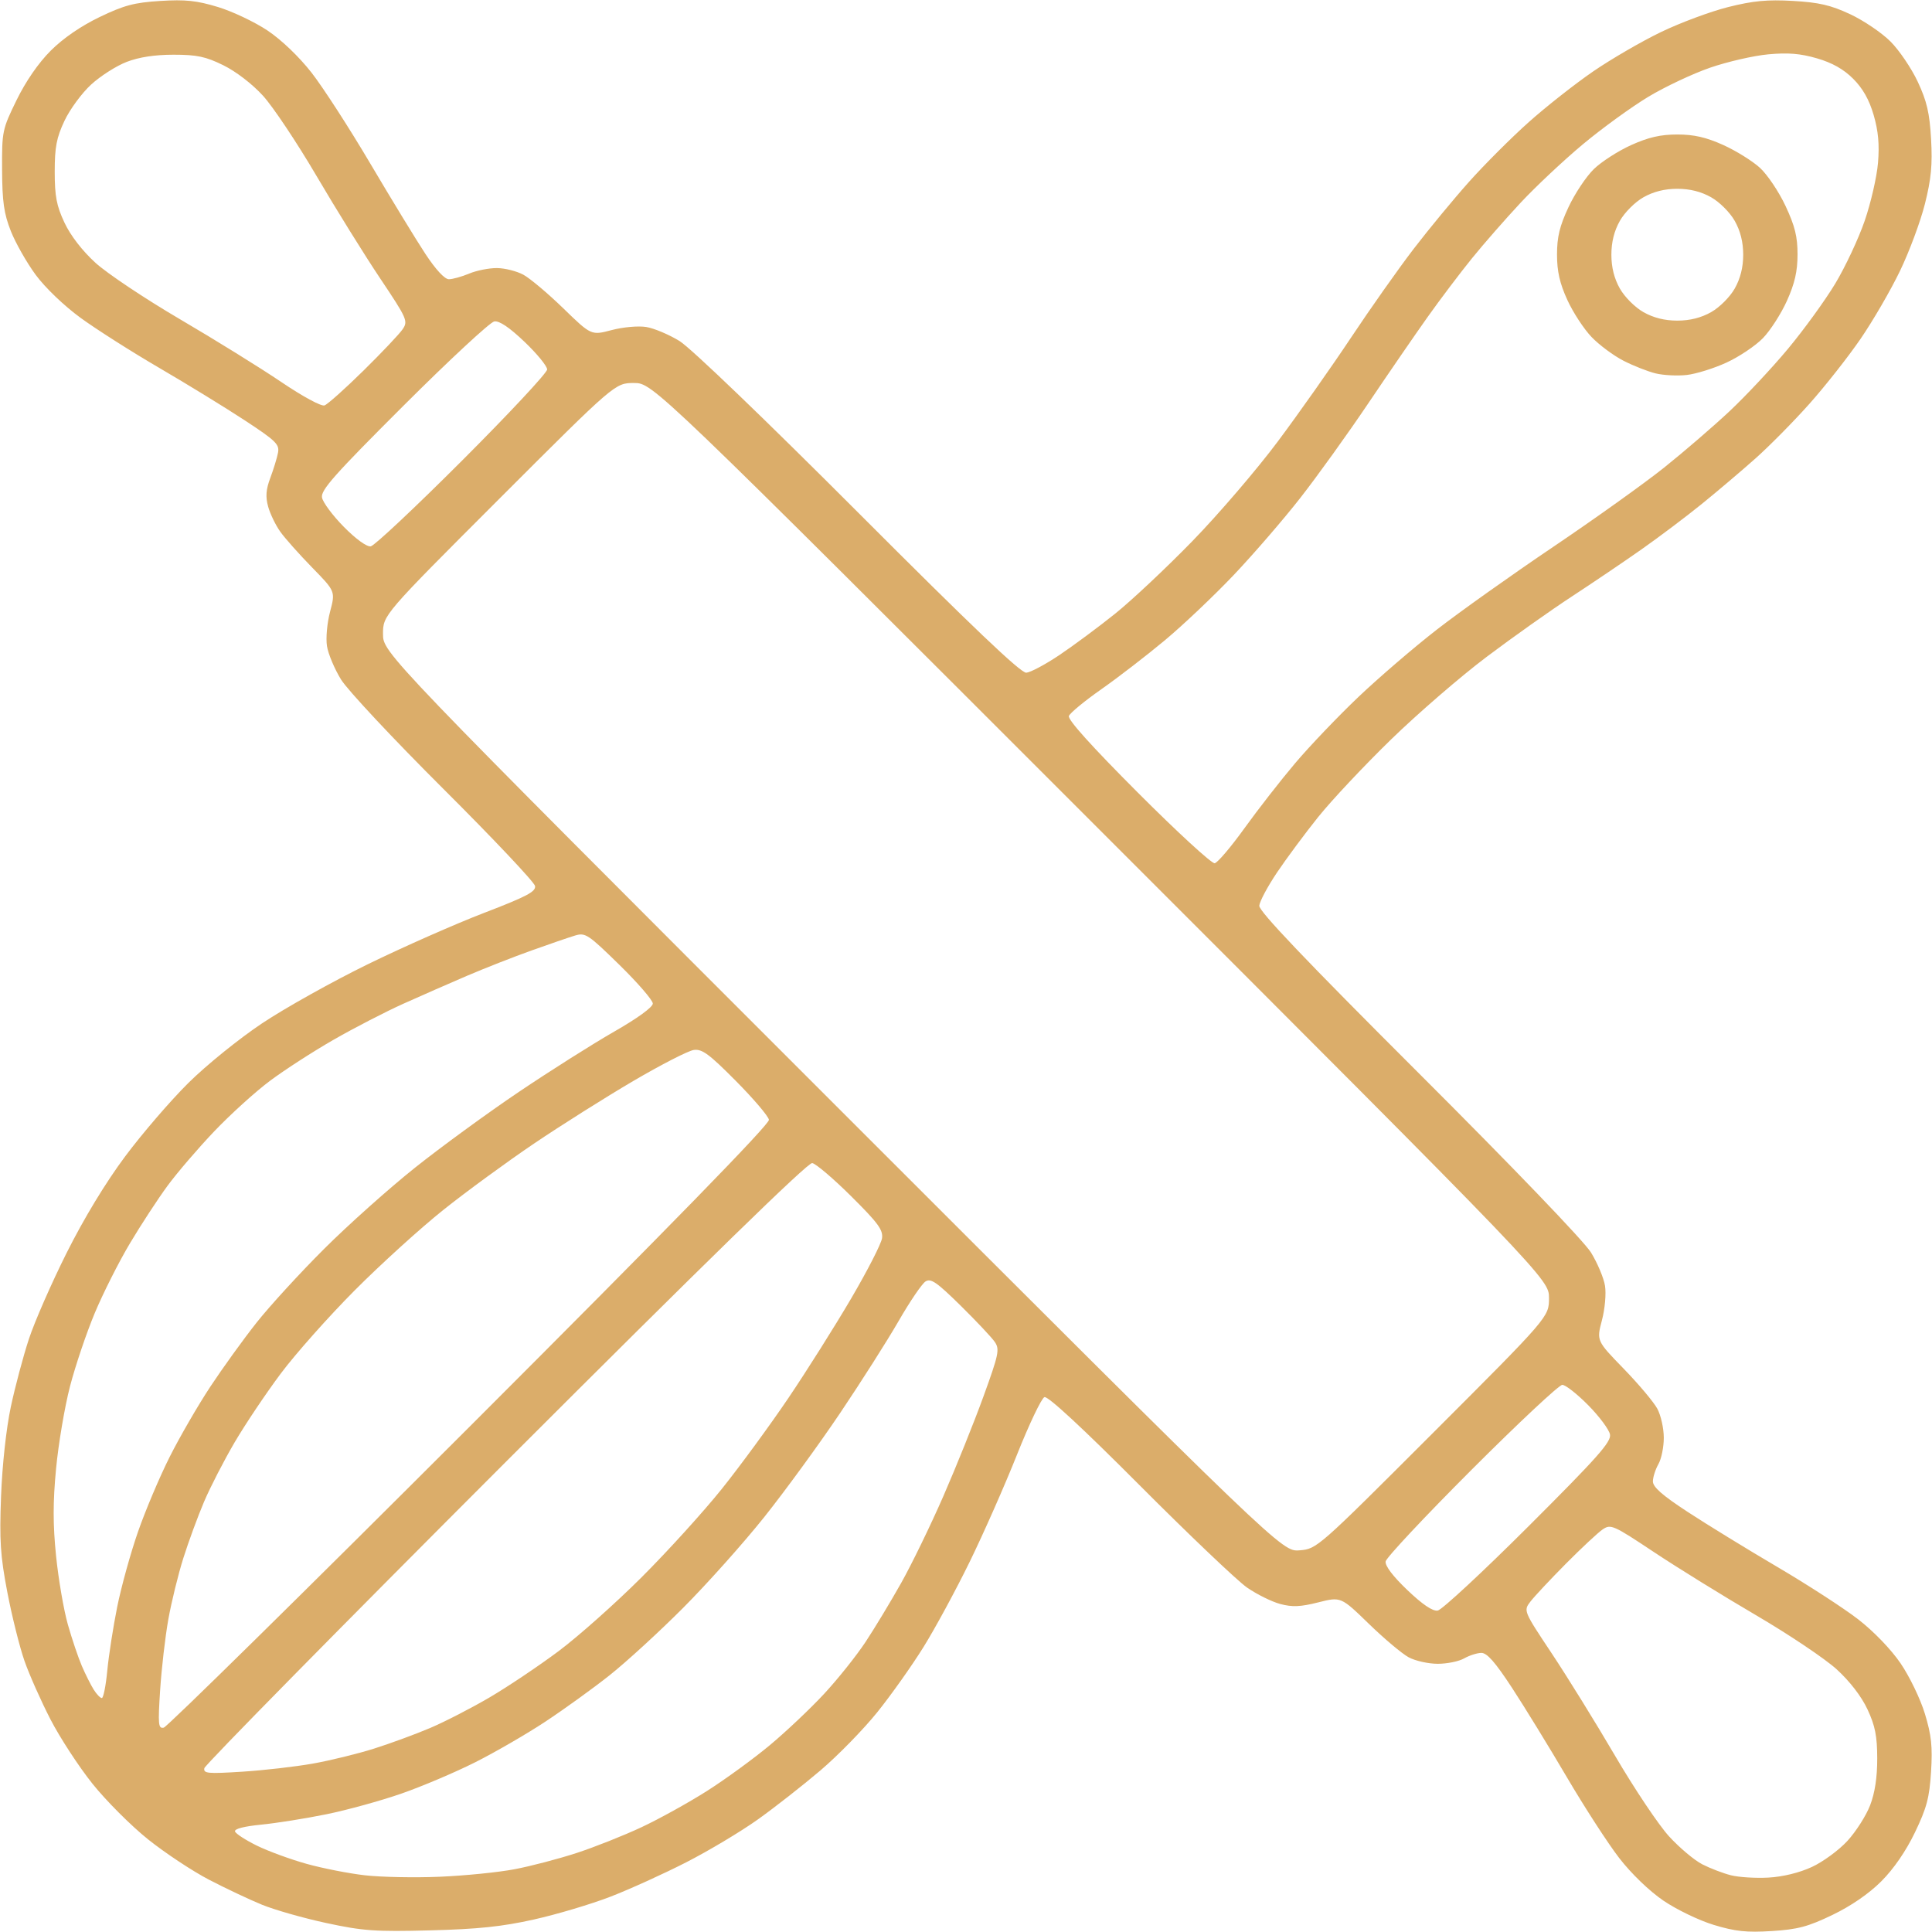 <?xml version="1.0" encoding="UTF-8"?>
<!-- Generated by Pixelmator Pro 3.0.1 -->
<svg width="512" height="512" viewBox="0 0 512 512" xmlns="http://www.w3.org/2000/svg" xmlns:xlink="http://www.w3.org/1999/xlink">
    <path id="Forme" fill="#dbad6a" fill-rule="evenodd" stroke="none" d="M 114 511.568 C 99.408 511.944 96.228 511.719 86.5 509.627 C 80.45 508.325 72.764 506.139 69.421 504.769 C 66.077 503.4 59.758 500.415 55.378 498.136 C 50.999 495.858 43.74 491.052 39.247 487.458 C 34.754 483.863 28.125 477.231 24.516 472.72 C 20.907 468.209 15.899 460.539 13.387 455.676 C 10.875 450.813 7.769 443.826 6.485 440.15 C 5.2 436.473 3.159 428.298 1.949 421.983 C 0.093 412.3 -0.168 408.305 0.281 396.5 C 0.597 388.225 1.654 378.55 2.866 372.839 C 3.995 367.526 6.153 359.426 7.662 354.839 C 9.171 350.253 13.677 339.975 17.674 332 C 22.258 322.855 27.968 313.437 33.136 306.5 C 37.642 300.45 45.193 291.675 49.915 287 C 54.716 282.246 63.348 275.266 69.5 271.163 C 75.55 267.127 88.15 260.089 97.5 255.522 C 106.85 250.955 120.708 244.835 128.295 241.921 C 139.574 237.59 142.036 236.292 141.795 234.805 C 141.633 233.805 130.7 222.223 117.5 209.068 C 104.3 195.914 92.096 182.872 90.38 180.086 C 88.663 177.301 86.988 173.326 86.656 171.253 C 86.319 169.141 86.678 165.116 87.474 162.1 C 88.894 156.716 88.894 156.716 82.697 150.376 C 79.289 146.888 75.492 142.618 74.26 140.885 C 73.029 139.153 71.587 136.165 71.057 134.246 C 70.334 131.627 70.48 129.726 71.642 126.628 C 72.493 124.358 73.407 121.373 73.673 119.994 C 74.103 117.762 73.138 116.822 64.828 111.371 C 59.697 108.006 49.505 101.755 42.177 97.481 C 34.849 93.207 25.46 87.232 21.313 84.203 C 16.965 81.028 11.942 76.21 9.449 72.823 C 7.071 69.593 4.108 64.373 2.865 61.225 C 1.045 56.613 0.596 53.459 0.553 45 C 0.501 34.786 0.606 34.284 4.383 26.552 C 6.829 21.545 10.178 16.691 13.435 13.435 C 16.721 10.148 21.443 6.9 26.4 4.516 C 32.882 1.398 35.591 0.679 42.479 0.25 C 49.126 -0.165 52.143 0.152 57.751 1.856 C 61.595 3.023 67.506 5.825 70.886 8.083 C 74.558 10.535 79.248 15.019 82.537 19.222 C 85.564 23.091 92.592 33.962 98.154 43.379 C 103.716 52.795 110.267 63.538 112.71 67.25 C 115.469 71.44 117.837 74 118.955 74 C 119.945 74 122.371 73.325 124.346 72.5 C 126.32 71.675 129.638 71.019 131.718 71.042 C 133.798 71.065 136.93 71.852 138.677 72.792 C 140.424 73.731 145.191 77.74 149.27 81.701 C 156.686 88.902 156.686 88.902 162.084 87.478 C 165.113 86.679 169.138 86.318 171.253 86.656 C 173.326 86.988 177.302 88.663 180.089 90.38 C 183.051 92.204 202.758 111.133 227.547 135.965 C 257.657 166.127 270.528 178.386 271.972 178.277 C 273.09 178.193 277.041 176.086 280.752 173.595 C 284.463 171.104 291.1 166.18 295.5 162.653 C 299.9 159.126 309.136 150.449 316.023 143.37 C 322.911 136.292 333.084 124.425 338.629 117 C 344.173 109.575 352.898 97.2 358.016 89.5 C 363.134 81.8 370.597 71.225 374.6 66 C 378.604 60.775 385.236 52.742 389.339 48.15 C 393.442 43.557 400.557 36.448 405.15 32.351 C 409.742 28.254 417.411 22.218 422.191 18.936 C 426.971 15.655 435.071 10.953 440.191 8.486 C 445.311 6.02 453.311 3.045 457.968 1.875 C 464.587 0.212 468.337 -0.144 475.142 0.244 C 482.063 0.638 485.175 1.361 490.325 3.771 C 493.888 5.438 498.691 8.691 501 11 C 503.309 13.309 506.562 18.112 508.229 21.675 C 510.639 26.825 511.362 29.937 511.756 36.858 C 512.144 43.663 511.788 47.413 510.125 54.032 C 508.955 58.689 505.98 66.689 503.514 71.809 C 501.047 76.929 496.345 85.029 493.064 89.809 C 489.782 94.589 483.691 102.325 479.527 107 C 475.364 111.675 468.921 118.2 465.21 121.5 C 461.499 124.8 455.096 130.229 450.981 133.564 C 446.867 136.9 439.675 142.317 435 145.602 C 430.325 148.887 422 154.516 416.5 158.111 C 411 161.707 400.875 168.882 394 174.055 C 387.125 179.229 375.708 189.096 368.63 195.981 C 361.551 202.867 352.874 212.1 349.347 216.5 C 345.82 220.9 340.896 227.537 338.405 231.248 C 335.914 234.959 333.807 238.91 333.723 240.028 C 333.614 241.472 345.873 254.343 376.035 284.453 C 400.867 309.242 419.796 328.949 421.62 331.911 C 423.337 334.698 425.012 338.674 425.344 340.747 C 425.682 342.862 425.321 346.887 424.522 349.916 C 423.098 355.314 423.098 355.314 430.299 362.73 C 434.26 366.809 438.269 371.576 439.208 373.323 C 440.148 375.07 440.919 378.525 440.923 381 C 440.926 383.475 440.286 386.625 439.5 388 C 438.714 389.375 438.055 391.426 438.035 392.557 C 438.009 394.064 440.47 396.231 447.25 400.67 C 452.337 404 463.025 410.56 471 415.247 C 478.975 419.934 488.62 426.184 492.434 429.135 C 496.531 432.304 501.128 437.074 503.668 440.79 C 506.04 444.261 508.93 450.251 510.117 454.159 C 511.849 459.862 512.167 462.848 511.75 469.521 C 511.321 476.409 510.602 479.118 507.484 485.6 C 505.1 490.557 501.852 495.279 498.565 498.565 C 495.279 501.852 490.557 505.1 485.6 507.484 C 479.118 510.602 476.409 511.321 469.521 511.75 C 462.848 512.167 459.862 511.849 454.159 510.117 C 450.251 508.93 444.261 506.04 440.79 503.668 C 437.074 501.128 432.304 496.531 429.135 492.434 C 426.184 488.62 419.934 478.975 415.247 471 C 410.56 463.025 404 452.337 400.67 447.25 C 396.231 440.47 394.064 438.009 392.557 438.035 C 391.426 438.055 389.375 438.714 388 439.5 C 386.625 440.286 383.475 440.926 381 440.923 C 378.525 440.919 375.07 440.148 373.323 439.208 C 371.576 438.269 366.818 434.268 362.749 430.317 C 355.352 423.135 355.352 423.135 349.338 424.65 C 344.621 425.838 342.447 425.928 339.255 425.069 C 337.017 424.466 333.077 422.516 330.501 420.736 C 327.925 418.956 315.102 406.747 302.006 393.605 C 286.793 378.339 277.686 369.907 276.784 370.253 C 276.007 370.551 272.732 377.425 269.505 385.53 C 266.279 393.634 260.644 406.393 256.985 413.882 C 253.325 421.372 247.81 431.55 244.73 436.5 C 241.65 441.45 236.145 449.211 232.497 453.747 C 228.849 458.282 222.073 465.222 217.438 469.169 C 212.803 473.115 205.339 478.964 200.851 482.166 C 196.362 485.368 187.818 490.48 181.864 493.525 C 175.909 496.571 166.866 500.675 161.769 502.645 C 156.671 504.616 147.55 507.334 141.5 508.686 C 133.043 510.575 126.686 511.242 114 511.568 Z M 116.5 497.359 C 123.1 497.083 132.017 496.191 136.316 495.377 C 140.615 494.564 148.04 492.62 152.816 491.058 C 157.592 489.496 165.325 486.425 170 484.234 C 174.675 482.043 182.478 477.723 187.34 474.636 C 192.202 471.549 199.712 466.076 204.03 462.475 C 208.347 458.874 214.838 452.732 218.454 448.826 C 222.071 444.921 226.994 438.749 229.395 435.112 C 231.797 431.476 236.039 424.45 238.823 419.5 C 241.607 414.55 246.636 404.2 249.999 396.5 C 253.362 388.8 258.133 376.939 260.601 370.143 C 264.682 358.908 264.957 357.591 263.637 355.643 C 262.839 354.464 258.763 350.131 254.581 346.013 C 248.242 339.773 246.691 338.705 245.269 339.602 C 244.33 340.195 241.123 344.914 238.142 350.09 C 235.161 355.265 228.178 366.25 222.624 374.5 C 217.07 382.75 208.044 395.125 202.566 402 C 197.087 408.875 187.407 419.713 181.053 426.086 C 174.699 432.458 165.9 440.52 161.5 444.001 C 157.1 447.483 149.45 453.004 144.5 456.271 C 139.55 459.538 131.182 464.382 125.903 467.037 C 120.625 469.692 111.845 473.417 106.391 475.316 C 100.937 477.214 91.981 479.683 86.488 480.801 C 80.994 481.92 73.22 483.157 69.211 483.551 C 64.663 483.997 62.059 484.676 62.285 485.356 C 62.485 485.956 65.09 487.645 68.074 489.111 C 71.058 490.576 76.976 492.746 81.224 493.932 C 85.473 495.119 92.448 496.488 96.724 496.975 C 101.001 497.462 109.9 497.635 116.5 497.359 Z M 468.639 497.583 C 472.441 497.375 476.819 496.309 480.139 494.781 C 483.088 493.424 487.342 490.304 489.594 487.848 C 491.846 485.392 494.546 481.159 495.594 478.441 C 496.868 475.138 497.495 471.014 497.484 466 C 497.471 460.067 496.932 457.351 494.902 453 C 493.3 449.568 490.236 445.583 486.752 442.401 C 483.682 439.596 474.044 433.131 465.335 428.033 C 456.626 422.935 444.433 415.394 438.239 411.274 C 427.546 404.161 426.866 403.86 424.739 405.299 C 423.508 406.133 419.125 410.218 415 414.378 C 410.875 418.537 406.647 423.049 405.604 424.404 C 403.709 426.867 403.709 426.867 411.237 438.184 C 415.377 444.408 422.935 456.626 428.033 465.335 C 433.131 474.044 439.553 483.632 442.304 486.642 C 445.055 489.653 449.03 492.995 451.138 494.07 C 453.245 495.145 456.663 496.451 458.734 496.971 C 460.806 497.492 465.263 497.767 468.639 497.583 Z M 64.16 469.519 C 69.847 469.159 78.268 468.195 82.874 467.377 C 87.48 466.559 94.788 464.771 99.114 463.404 C 103.441 462.037 110.149 459.571 114.022 457.923 C 117.895 456.275 124.986 452.624 129.782 449.809 C 134.577 446.994 142.775 441.498 148 437.595 C 153.225 433.693 163.136 424.875 170.025 418 C 176.914 411.125 186.509 400.55 191.347 394.5 C 196.186 388.45 204.097 377.65 208.928 370.5 C 213.759 363.35 221.236 351.491 225.544 344.146 C 229.852 336.802 233.543 329.602 233.747 328.146 C 234.055 325.94 232.693 324.087 225.551 317 C 220.84 312.325 216.202 308.376 215.243 308.225 C 214.081 308.041 186.995 334.46 134 387.465 C 90.275 431.199 54.347 467.699 54.16 468.577 C 53.859 469.99 55.006 470.098 64.16 469.519 Z M 43.395 457.845 C 44.288 457.655 80.801 421.725 124.535 378 C 177.54 325.005 203.959 297.919 203.775 296.757 C 203.624 295.798 199.675 291.16 195 286.449 C 187.913 279.307 186.06 277.945 183.854 278.253 C 182.398 278.457 175.198 282.148 167.854 286.456 C 160.509 290.764 148.65 298.241 141.5 303.072 C 134.35 307.903 123.55 315.803 117.5 320.629 C 111.45 325.454 100.875 335.053 94 341.96 C 87.125 348.867 78.307 358.789 74.405 364.009 C 70.502 369.229 65.006 377.423 62.191 382.218 C 59.377 387.014 55.725 394.105 54.077 397.978 C 52.429 401.851 49.963 408.559 48.596 412.886 C 47.229 417.212 45.437 424.52 44.613 429.126 C 43.788 433.732 42.812 442.155 42.442 447.845 C 41.843 457.081 41.945 458.154 43.395 457.845 Z M 26.986 450 C 27.401 450 28.051 446.737 28.43 442.75 C 28.808 438.763 29.991 431.159 31.057 425.852 C 32.124 420.546 34.603 411.589 36.566 405.949 C 38.529 400.308 42.308 391.375 44.963 386.097 C 47.618 380.818 52.462 372.45 55.729 367.5 C 58.996 362.55 64.517 354.9 67.999 350.5 C 71.48 346.1 79.542 337.301 85.915 330.947 C 92.287 324.593 103.125 314.913 110 309.434 C 116.875 303.956 129.25 294.927 137.5 289.368 C 145.75 283.81 157.113 276.622 162.75 273.396 C 168.966 269.838 173 266.906 173 265.946 C 173 265.075 169.02 260.467 164.155 255.706 C 155.866 247.595 155.127 247.106 152.405 247.924 C 150.807 248.404 145.621 250.185 140.879 251.881 C 136.137 253.578 128.487 256.577 123.879 258.547 C 119.271 260.517 111.637 263.866 106.916 265.989 C 102.194 268.112 93.869 272.409 88.416 275.536 C 82.962 278.664 75.35 283.582 71.5 286.465 C 67.65 289.348 61.024 295.356 56.776 299.815 C 52.528 304.275 46.969 310.753 44.423 314.212 C 41.877 317.67 37.38 324.55 34.43 329.5 C 31.479 334.45 27.273 342.796 25.082 348.047 C 22.892 353.297 19.951 362.014 18.547 367.416 C 17.143 372.818 15.484 382.621 14.859 389.201 C 14.012 398.125 14.012 404 14.858 412.332 C 15.482 418.474 16.886 426.65 17.978 430.5 C 19.07 434.35 20.741 439.3 21.69 441.5 C 22.639 443.7 24.049 446.513 24.823 447.75 C 25.597 448.987 26.57 450 26.986 450 Z M 381.005 426.82 C 382.109 426.644 392.931 416.6 405.054 404.5 C 423.399 386.191 427.025 382.106 426.668 380.153 C 426.433 378.862 423.839 375.375 420.904 372.403 C 417.97 369.431 414.874 367 414.026 367 C 413.177 367 402.362 377.122 389.992 389.494 C 377.621 401.865 367.368 412.803 367.206 413.799 C 367.02 414.943 369.143 417.739 372.955 421.375 C 376.986 425.22 379.666 427.033 381.005 426.82 Z M 344.376 410.853 C 348.99 410.486 349.152 410.344 379.756 379.74 C 410.5 348.996 410.5 348.996 410.5 343.998 C 410.5 339.001 410.5 339.001 291.749 220.251 C 172.999 101.5 172.999 101.5 168.002 101.5 C 163.004 101.5 163.004 101.5 132.252 132.252 C 101.5 163.004 101.5 163.004 101.5 168.006 C 101.5 173.007 101.5 173.007 220.62 292.115 C 339.74 411.222 339.74 411.222 344.376 410.853 Z M 321.908 228.77 C 322.683 228.621 326.228 224.45 329.786 219.5 C 333.344 214.55 339.399 206.785 343.241 202.244 C 347.083 197.703 354.621 189.81 359.992 184.703 C 365.363 179.596 374.701 171.574 380.744 166.877 C 386.786 162.18 400.678 152.302 411.615 144.925 C 422.552 137.549 435.775 128.098 441 123.924 C 446.225 119.749 454.02 113.034 458.322 109.001 C 462.623 104.968 469.598 97.52 473.822 92.45 C 478.045 87.379 483.68 79.61 486.345 75.185 C 489.01 70.76 492.525 63.267 494.156 58.534 C 495.788 53.802 497.378 46.884 497.69 43.162 C 498.097 38.307 497.772 34.728 496.541 30.493 C 495.361 26.433 493.667 23.432 491.118 20.882 C 488.57 18.335 485.567 16.639 481.516 15.462 C 477.113 14.181 473.842 13.913 468.588 14.402 C 464.72 14.761 457.799 16.35 453.208 17.933 C 448.617 19.515 441.24 22.99 436.815 25.655 C 432.39 28.32 424.621 33.955 419.55 38.178 C 414.48 42.402 407.044 49.377 403.026 53.678 C 399.008 57.98 393.17 64.65 390.053 68.5 C 386.936 72.35 381.666 79.325 378.342 84 C 375.019 88.675 367.904 99.025 362.532 107 C 357.16 114.975 349.105 126.183 344.632 131.907 C 340.16 137.631 332.225 146.821 327 152.33 C 321.775 157.838 313.531 165.654 308.681 169.698 C 303.83 173.743 296.254 179.58 291.844 182.67 C 287.435 185.76 283.576 188.941 283.269 189.74 C 282.905 190.69 289.251 197.741 301.606 210.116 C 311.998 220.524 321.134 228.918 321.908 228.77 Z M 98.256 144.786 C 99.222 144.629 110.135 134.379 122.506 122.008 C 134.878 109.638 145 98.794 145 97.911 C 145 97.027 142.301 93.73 139.001 90.583 C 135.003 86.769 132.333 84.967 130.995 85.18 C 129.891 85.356 119.069 95.4 106.946 107.5 C 88.601 125.809 84.975 129.894 85.332 131.847 C 85.567 133.138 88.176 136.641 91.13 139.633 C 94.326 142.87 97.211 144.956 98.256 144.786 Z M 86 107.439 C 86.825 107.145 91.478 102.988 96.341 98.202 C 101.203 93.416 105.871 88.483 106.713 87.24 C 108.172 85.085 107.893 84.457 100.721 73.74 C 96.584 67.558 88.991 55.332 83.849 46.572 C 78.707 37.812 72.336 28.269 69.69 25.366 C 66.866 22.268 62.53 18.935 59.19 17.294 C 54.497 14.989 52.186 14.5 46 14.5 C 41.019 14.5 36.84 15.14 33.559 16.406 C 30.841 17.454 26.608 20.154 24.152 22.406 C 21.696 24.658 18.52 28.975 17.094 32 C 14.978 36.488 14.502 38.971 14.502 45.5 C 14.502 52.014 14.981 54.522 17.083 59 C 18.689 62.421 21.787 66.438 25.278 69.627 C 28.365 72.446 38.453 79.184 47.696 84.599 C 56.938 90.015 69 97.49 74.5 101.21 C 80.208 105.071 85.144 107.745 86 107.439 Z M 447 99.373 C 444.525 99.648 440.811 99.459 438.746 98.952 C 436.681 98.444 432.856 96.937 430.246 95.601 C 427.636 94.266 423.836 91.446 421.802 89.336 C 419.768 87.226 416.872 82.8 415.365 79.501 C 413.341 75.069 412.625 71.919 412.625 67.45 C 412.625 62.795 413.329 59.894 415.675 54.881 C 417.352 51.296 420.372 46.763 422.386 44.808 C 424.4 42.852 428.849 39.99 432.274 38.447 C 436.868 36.378 440.073 35.642 444.5 35.642 C 448.912 35.642 452.13 36.377 456.659 38.417 C 460.047 39.943 464.433 42.671 466.407 44.479 C 468.38 46.286 471.431 50.833 473.185 54.582 C 475.676 59.904 476.373 62.725 476.366 67.449 C 476.36 71.918 475.624 75.127 473.553 79.726 C 472.01 83.151 469.148 87.6 467.192 89.614 C 465.237 91.628 460.906 94.534 457.568 96.074 C 454.231 97.613 449.475 99.097 447 99.373 Z M 444.5 84.967 C 447.844 84.967 450.818 84.221 453.48 82.713 C 455.711 81.449 458.449 78.711 459.713 76.48 C 461.221 73.818 461.967 70.844 461.967 67.5 C 461.967 64.156 461.221 61.182 459.713 58.52 C 458.449 56.289 455.711 53.551 453.48 52.287 C 450.818 50.779 447.844 50.033 444.5 50.033 C 441.156 50.033 438.182 50.779 435.52 52.287 C 433.289 53.551 430.551 56.289 429.287 58.52 C 427.779 61.182 427.033 64.156 427.033 67.5 C 427.033 70.844 427.779 73.818 429.287 76.48 C 430.551 78.711 433.289 81.449 435.52 82.713 C 438.182 84.221 441.156 84.967 444.5 84.967 Z"/>
</svg>
